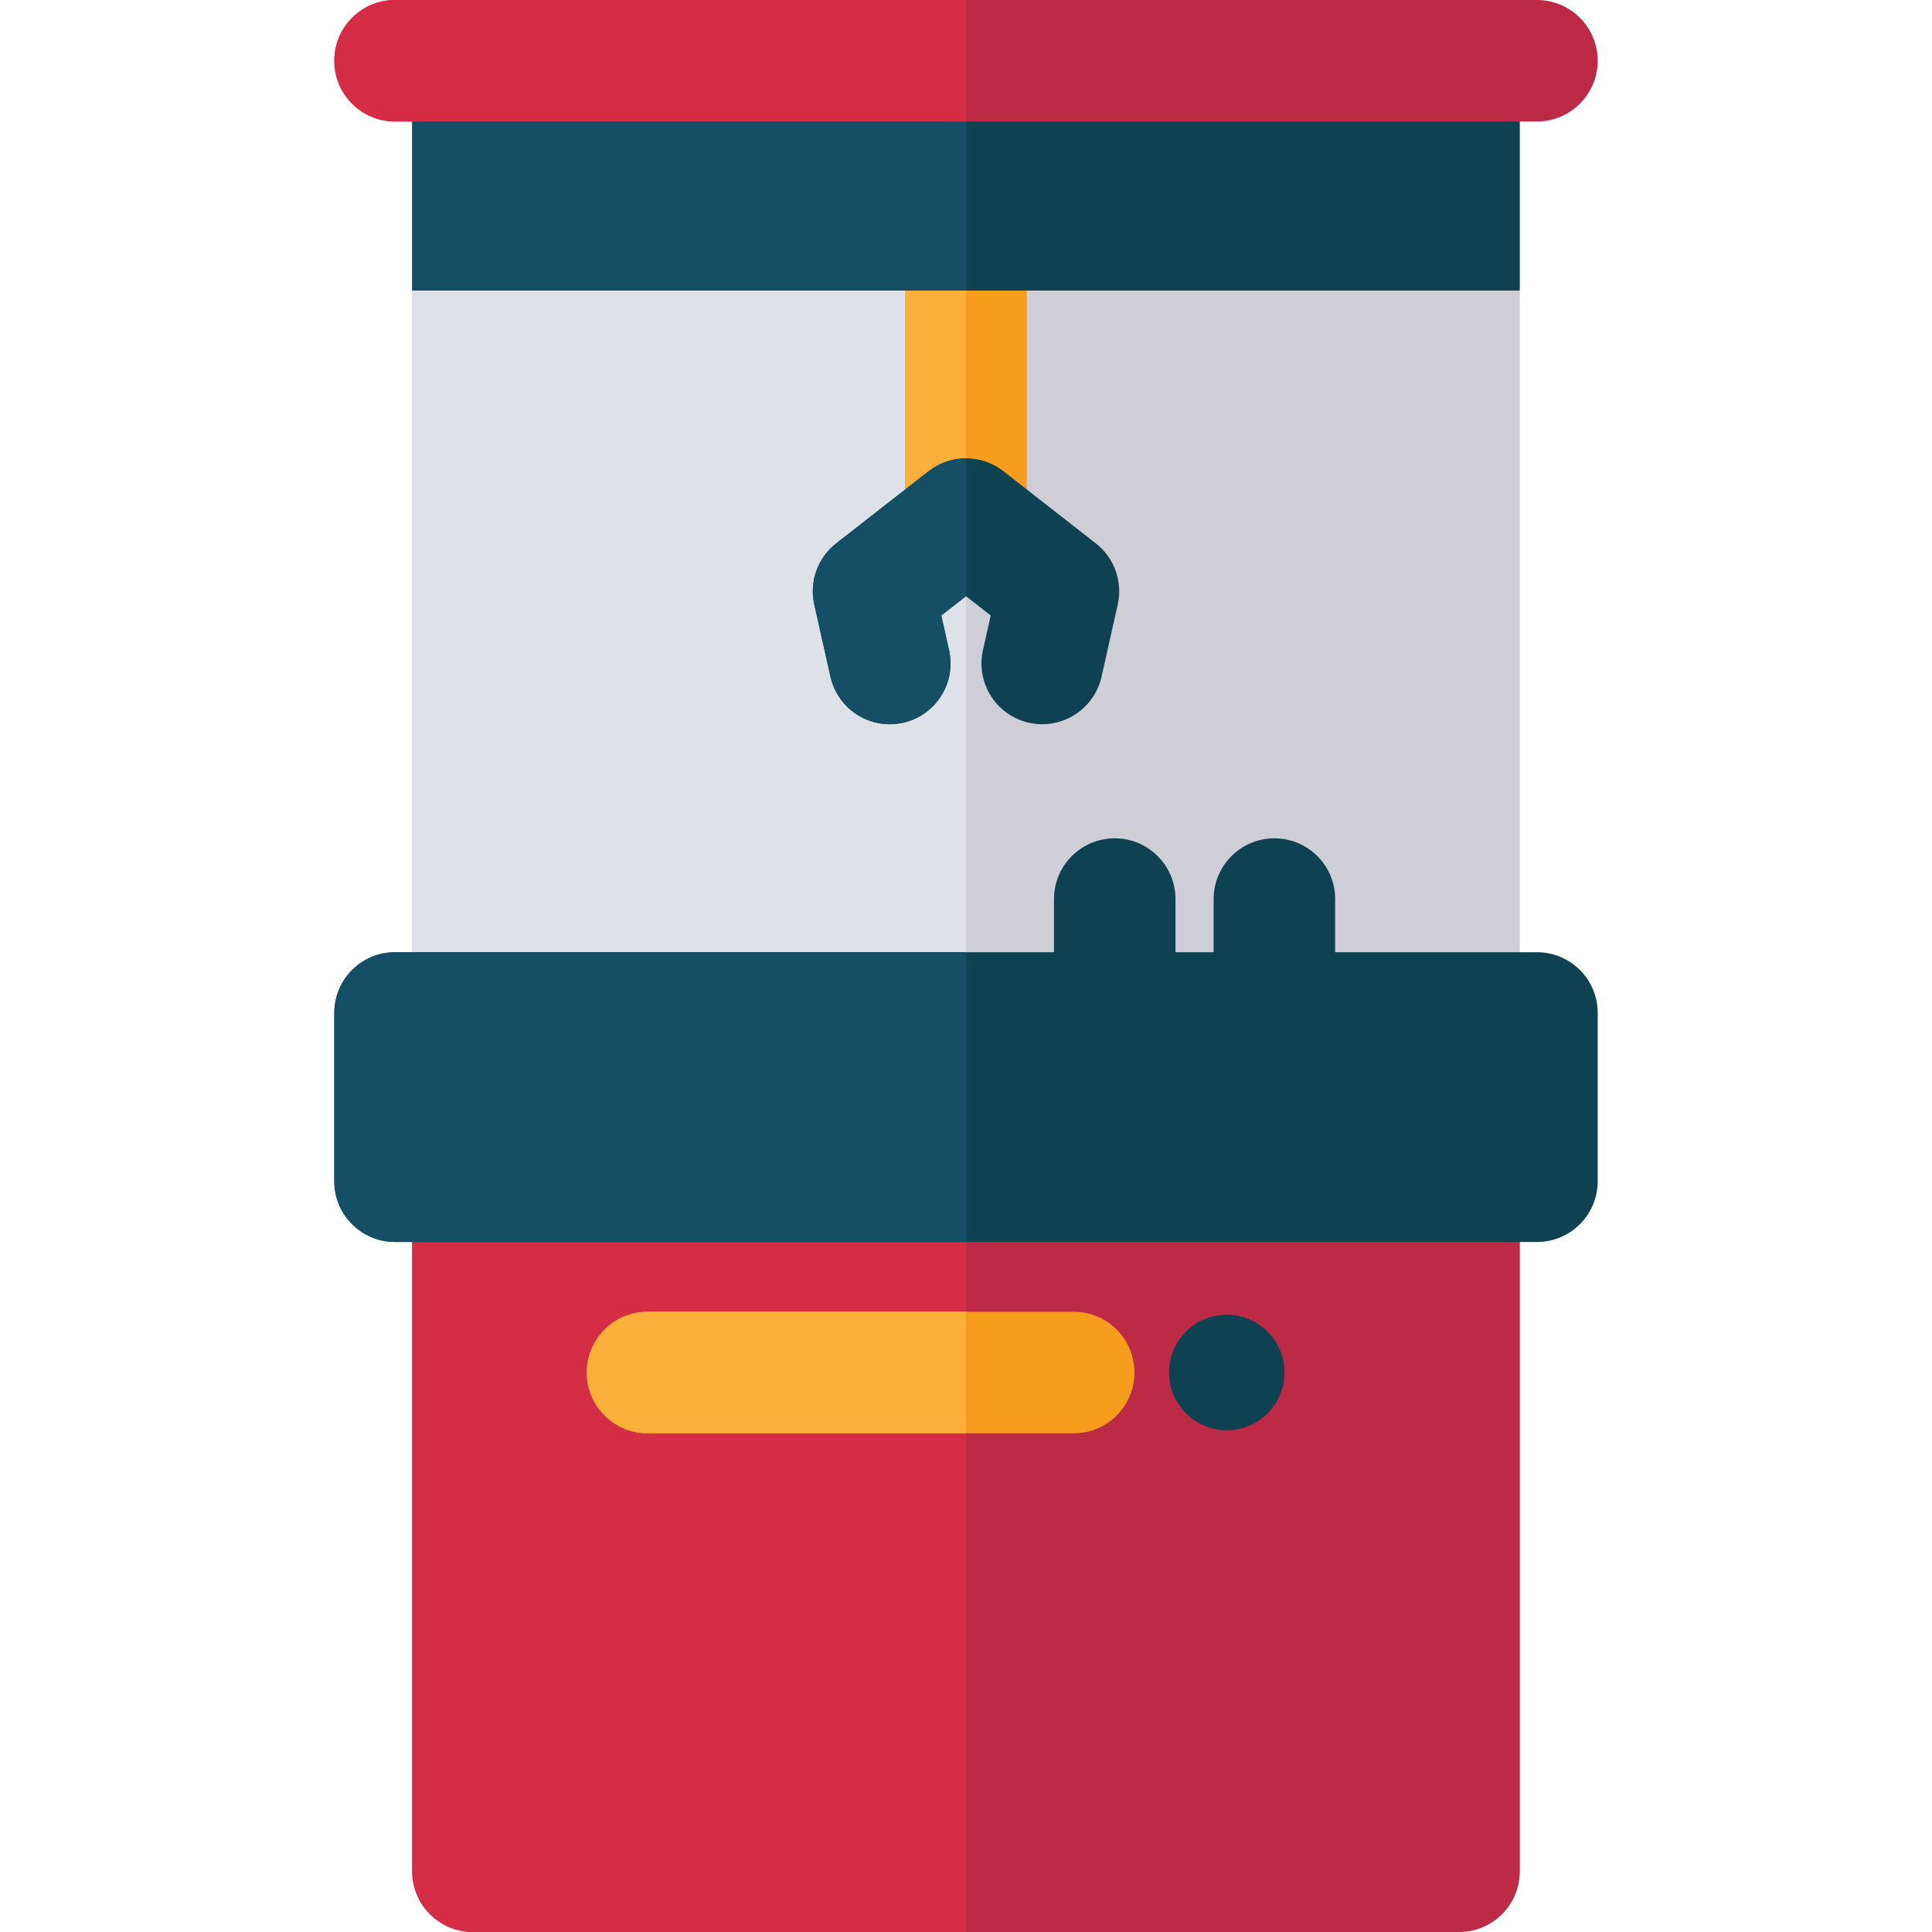<?xml version="1.0" encoding="iso-8859-1"?>
<!-- Uploaded to: SVG Repo, www.svgrepo.com, Generator: SVG Repo Mixer Tools -->
<svg height="800px" width="800px" version="1.1" id="Layer_1" xmlns="http://www.w3.org/2000/svg" xmlns:xlink="http://www.w3.org/1999/xlink" 
	 viewBox="0 0 512 512" xml:space="preserve">
<path style="fill:#CFCDD6;" d="M386.655,0c-8.892,0-16.101,7.209-16.101,16.101H141.445C141.445,7.209,134.236,0,125.344,0
	s-16.101,7.209-16.101,16.101v479.798c0,8.892,7.209,16.101,16.101,16.101h261.31c8.892,0,16.101-7.209,16.101-16.101V16.101
	C402.756,7.209,395.547,0,386.655,0z"/>
<path style="fill:#DEE1E7;" d="M255.999,16.101H141.445C141.445,7.209,134.236,0,125.344,0s-16.101,7.209-16.101,16.101v479.798
	c0,8.892,7.209,16.101,16.101,16.101h130.661L255.999,16.101z"/>
<path style="fill:#BC2A46;" d="M109.243,302.155v193.744c0,8.892,7.209,16.101,16.101,16.101h261.31
	c8.892,0,16.101-7.209,16.101-16.101V302.155H109.243z"/>
<g>
	<path style="fill:#0E4151;" d="M295.416,275.297c-8.892,0-16.101-7.209-16.101-16.101v-20.93c0-8.892,7.209-16.101,16.101-16.101
		s16.101,7.209,16.101,16.101v20.93C311.517,268.088,304.309,275.297,295.416,275.297z"/>
	<path style="fill:#0E4151;" d="M337.729,275.297c-8.892,0-16.101-7.209-16.101-16.101v-20.93c0-8.892,7.209-16.101,16.101-16.101
		s16.101,7.209,16.101,16.101v20.93C353.83,268.088,346.621,275.297,337.729,275.297z"/>
</g>
<path style="fill:#F79D1E;" d="M255.999,146.305c-8.892,0-16.101-7.209-16.101-16.101V71.757c0-8.892,7.209-16.101,16.101-16.101
	c8.892,0,16.101,7.209,16.101,16.101v58.447C272.1,139.096,264.892,146.305,255.999,146.305z"/>
<path style="fill:#FBB03B;" d="M255.999,146.305c-8.892,0-16.101-7.209-16.101-16.101V71.757c0-8.892,7.209-16.101,16.101-16.101
	V146.305z"/>
<path style="fill:#0E4151;" d="M276.216,191.926c-1.168,0-2.354-0.128-3.541-0.394c-8.676-1.947-14.131-10.56-12.183-19.236
	l2.062-9.185l-6.553-5.118l-6.553,5.118l2.062,9.185c1.947,8.676-3.507,17.288-12.183,19.236
	c-8.674,1.947-17.288-3.507-19.236-12.184l-4.294-19.128c-1.363-6.072,0.895-12.386,5.801-16.216l24.496-19.128
	c5.824-4.547,13.995-4.547,19.819,0l24.496,19.128c4.905,3.83,7.164,10.144,5.801,16.216l-4.294,19.128
	C290.23,186.837,283.583,191.926,276.216,191.926z"/>
<path style="fill:#144F66;" d="M255.999,157.993l-6.553,5.118l2.062,9.185c1.947,8.676-3.507,17.288-12.183,19.236
	c-8.674,1.947-17.288-3.507-19.236-12.184l-4.294-19.128c-1.363-6.072,0.895-12.386,5.801-16.216l24.496-19.128
	c2.912-2.273,6.41-3.41,9.91-3.41L255.999,157.993z"/>
<path style="fill:#D62D46;" d="M109.243,302.155v193.744c0,8.892,7.209,16.101,16.101,16.101h130.661V302.155H109.243z"/>
<circle style="fill:#0E4151;" cx="325.101" cy="363.733" r="15.303"/>
<path style="fill:#F79D1E;" d="M284.546,379.835H171.594c-8.892,0-16.101-7.209-16.101-16.101s7.209-16.101,16.101-16.101h112.952
	c8.892,0,16.101,7.209,16.101,16.101S293.438,379.835,284.546,379.835z"/>
<path style="fill:#FBB03B;" d="M256.005,379.835h-84.411c-8.892,0-16.101-7.209-16.101-16.101s7.209-16.101,16.101-16.101h84.406
	L256.005,379.835z"/>
<path style="fill:#0E4151;" d="M407.306,252.348H104.694c-8.892,0-16.101,7.209-16.101,16.101v44.591
	c0,8.892,7.209,16.101,16.101,16.101h302.613c8.892,0,16.101-7.209,16.101-16.101v-44.591
	C423.407,259.557,416.198,252.348,407.306,252.348z"/>
<path style="fill:#144F66;" d="M256.005,252.348H104.694c-8.892,0-16.101,7.209-16.101,16.101v44.591
	c0,8.892,7.209,16.101,16.101,16.101h151.306L256.005,252.348z"/>
<path style="fill:#0E4151;" d="M402.756,16.101C402.756,7.209,395.547,0,386.655,0s-16.101,7.209-16.101,16.101H141.445
	C141.445,7.209,134.236,0,125.344,0s-16.101,7.209-16.101,16.101V77.01h293.512V16.101H402.756z"/>
<path style="fill:#BC2A46;" d="M407.306,32.202H104.694c-8.892,0-16.101-7.209-16.101-16.101S95.802,0,104.694,0h302.613
	c8.892,0,16.101,7.209,16.101,16.101S416.198,32.202,407.306,32.202z"/>
<path style="fill:#144F66;" d="M255.999,16.101H141.445C141.445,7.209,134.236,0,125.344,0s-16.101,7.209-16.101,16.101V77.01
	h146.761L255.999,16.101z"/>
<path style="fill:#D62D46;" d="M255.999,32.202H104.694c-8.892,0-16.101-7.209-16.101-16.101S95.802,0,104.694,0h151.306V32.202z"/>
</svg>